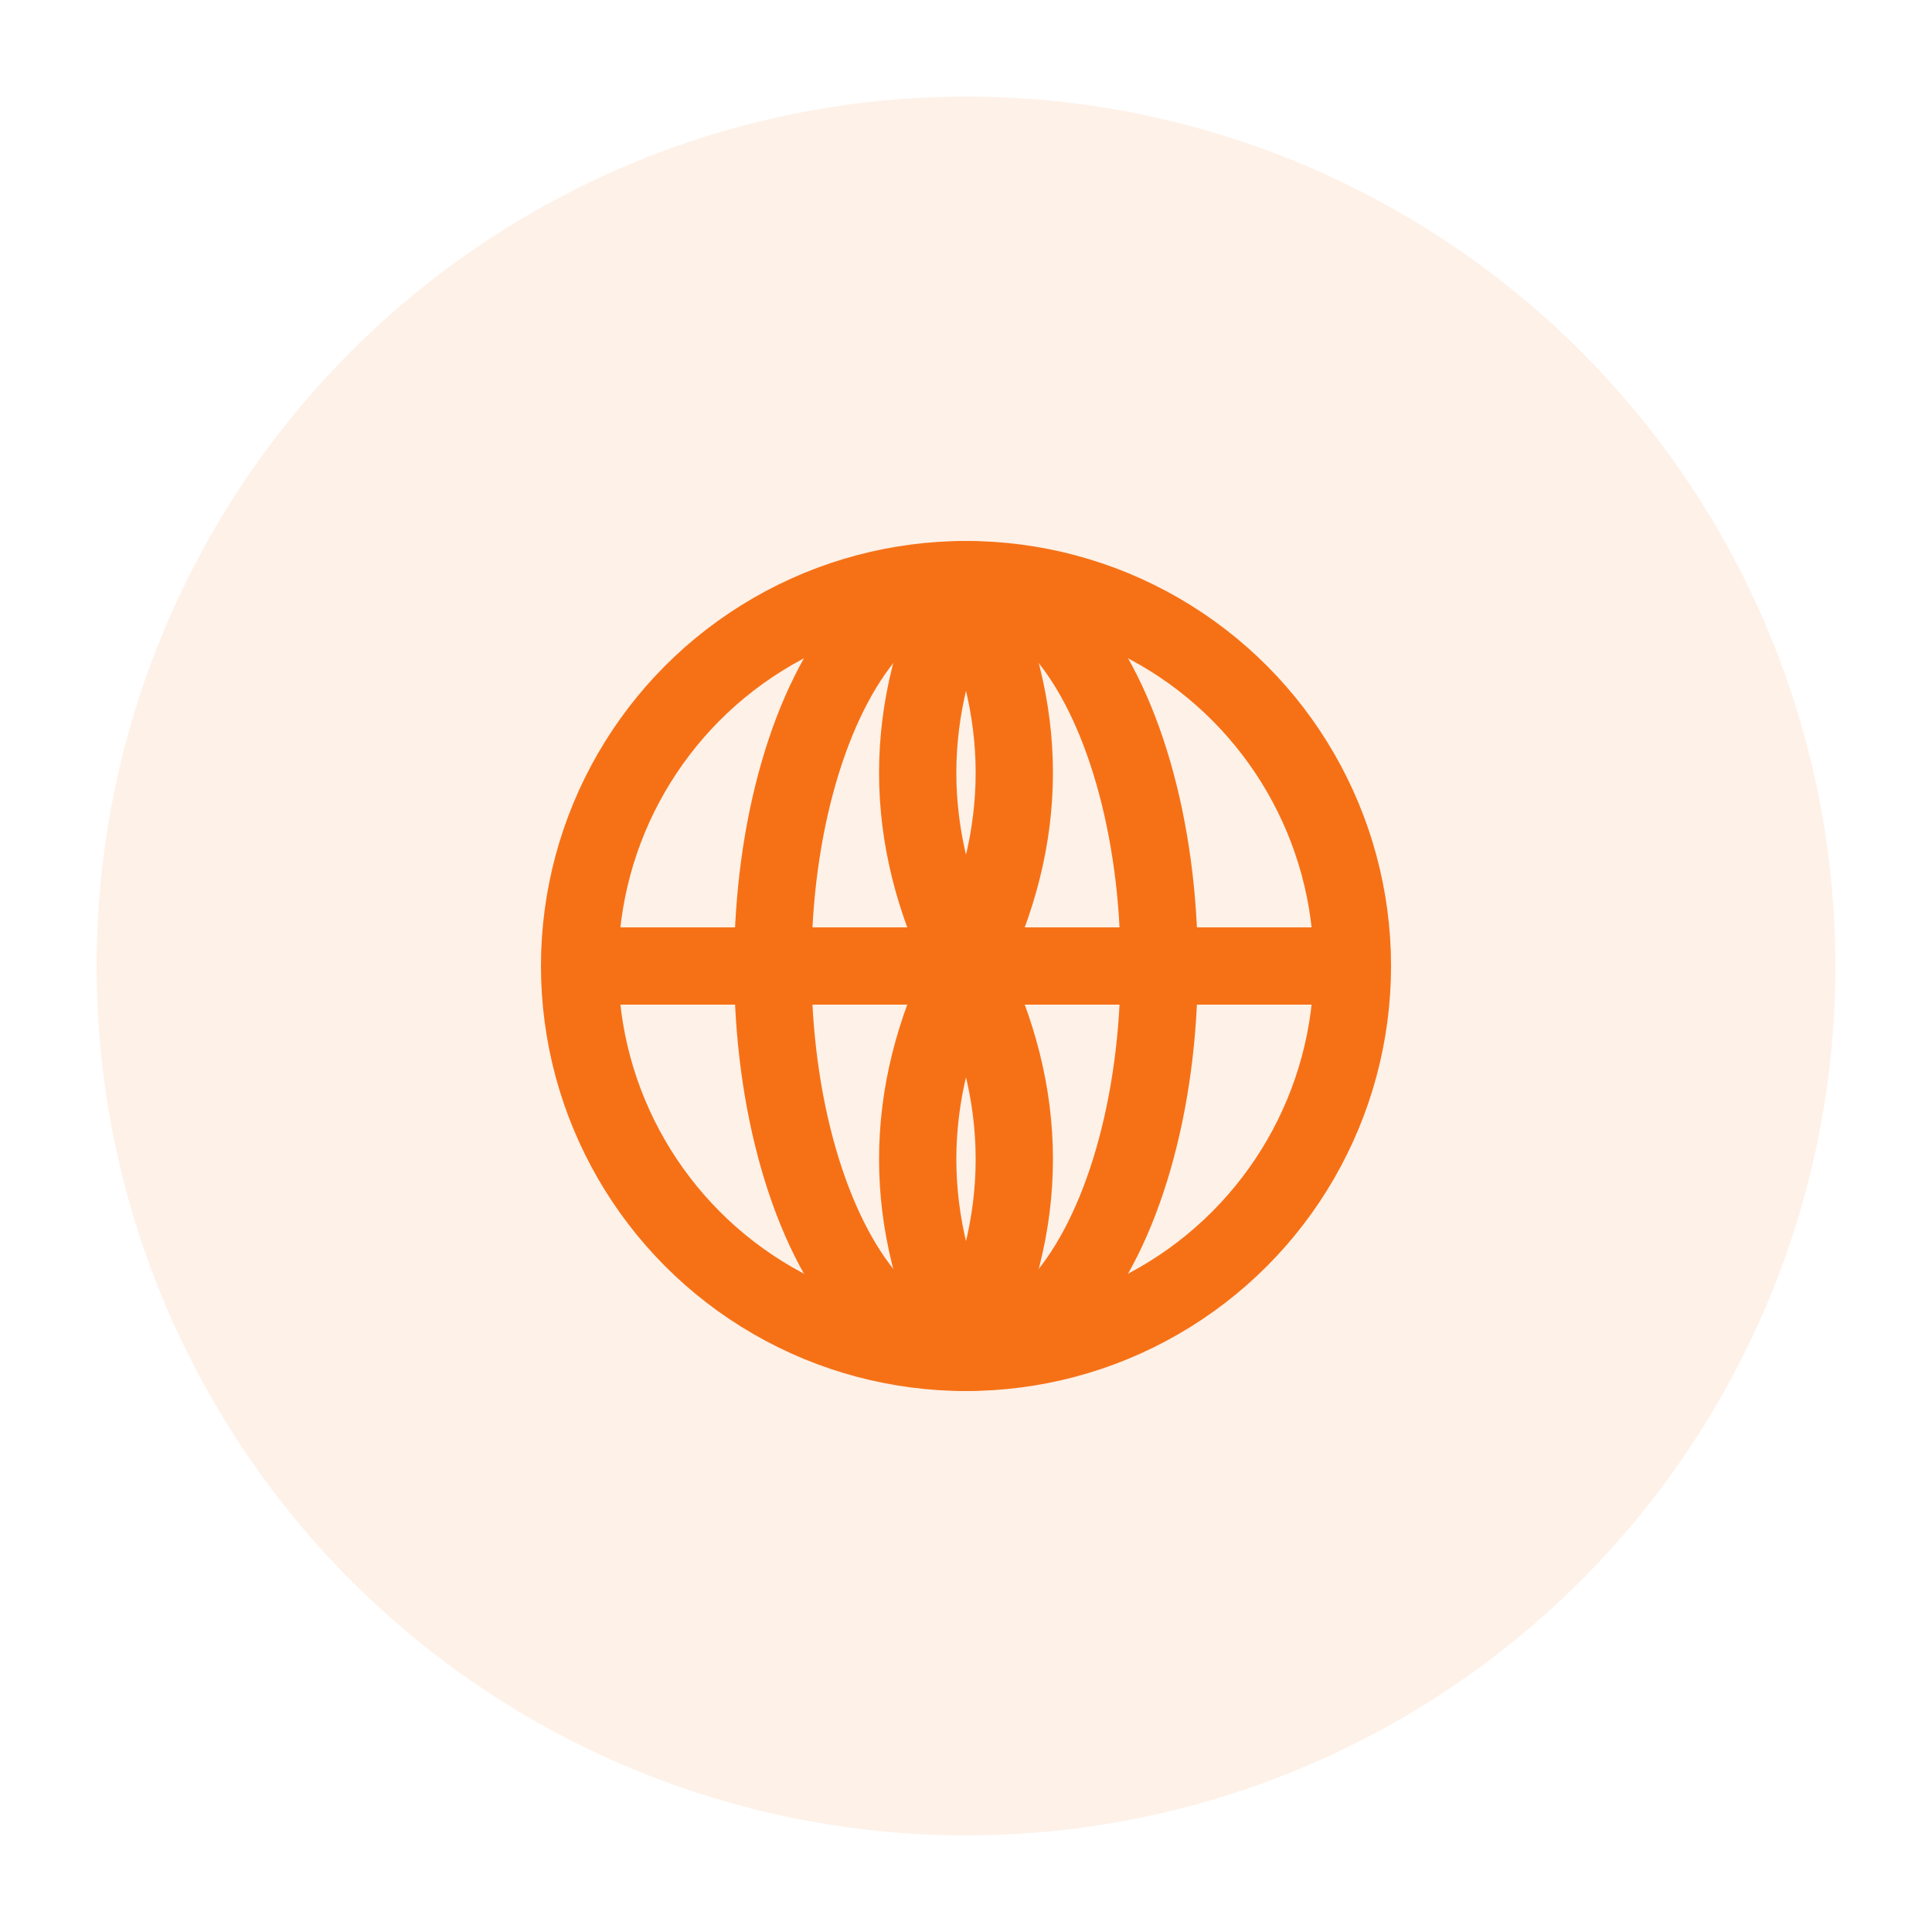 <svg width="100" height="100" viewBox="0 0 100 100" fill="none" xmlns="http://www.w3.org/2000/svg">
  <circle cx="50" cy="50" r="45" fill="#f67116" fill-opacity="0.1"/>
  <circle cx="50" cy="50" r="20" fill="none" stroke="#f67116" stroke-width="4"/>
  <ellipse cx="50" cy="50" rx="10" ry="20" fill="none" stroke="#f67116" stroke-width="4"/>
  <line x1="30" y1="50" x2="70" y2="50" stroke="#f67116" stroke-width="4"/>
  <path d="M50 30 Q55 40 50 50 Q45 60 50 70" fill="none" stroke="#f67116" stroke-width="4"/>
  <path d="M50 30 Q45 40 50 50 Q55 60 50 70" fill="none" stroke="#f67116" stroke-width="4"/>
</svg>
